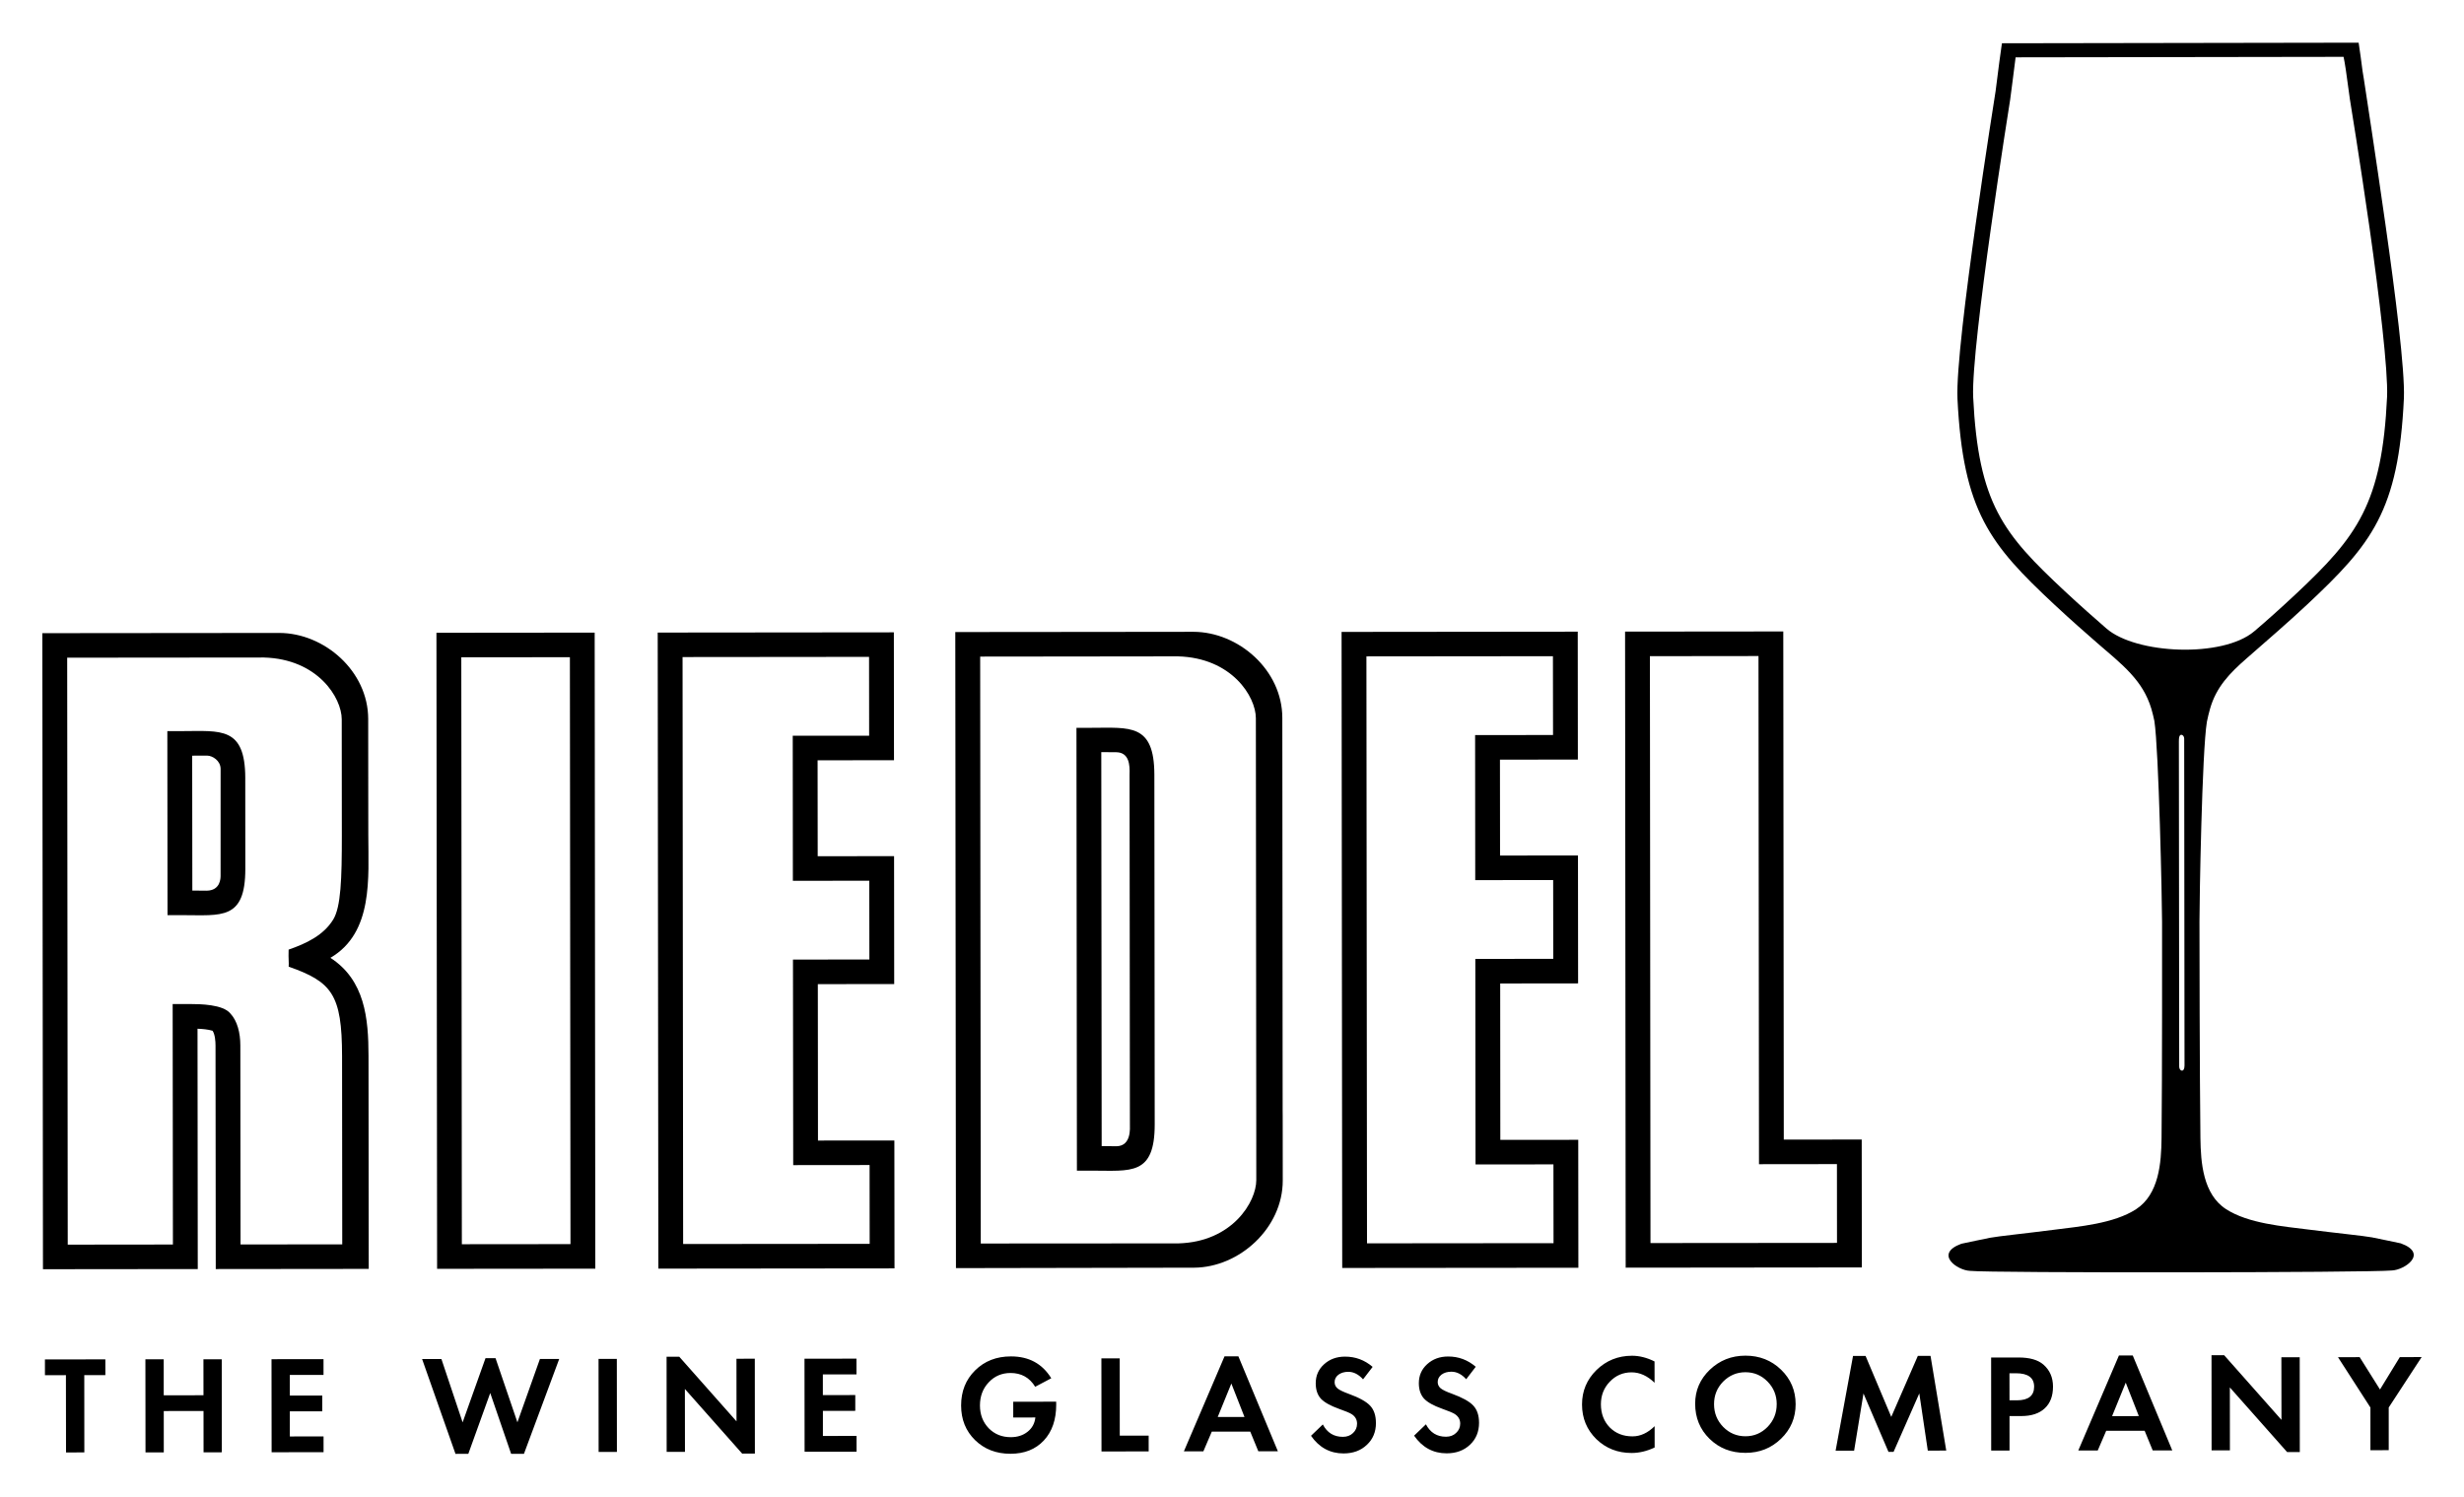 <?xml version="1.0" encoding="UTF-8" standalone="no"?>
<!DOCTYPE svg PUBLIC "-//W3C//DTD SVG 1.1//EN" "http://www.w3.org/Graphics/SVG/1.1/DTD/svg11.dtd">
<!-- Created with Inkscape (http://www.inkscape.org/) by Marsupilami -->
<svg
   xmlns:svg="http://www.w3.org/2000/svg"
   xmlns="http://www.w3.org/2000/svg"
   version="1.1"
   width="1024"
   height="622"
   viewBox="-3.678 -3.678 214.034 129.949"
   id="svg5052">
  <defs
     id="defs5054" />
  <path
     d="m 206.676,114.185 -2.859,4.379 0,3.708 -1.59,0.001 0,-3.708 -2.817,-4.372 1.884,-0.003 1.765,2.81 1.721,-2.812 1.897,-0.005 z m -201.202,1.566 -1.831,0.001 0.005,6.714 -1.591,9e-4 -0.009,-6.713 -1.822,0.004 -0.001,-1.368 5.248,-0.008 10e-4,1.369 z m 10.119,6.704 -1.589,8.9e-4 -0.004,-3.587 -3.453,0.002 0.002,3.59 -1.588,9e-4 -0.009,-8.084 1.591,0 10e-4,3.127 3.453,-0.005 -0.004,-3.126 1.591,0 0.007,8.08 z m 8.838,-0.009 -4.515,0.005 -0.009,-8.083 4.517,-0.004 0,1.37 -2.927,10e-4 0.001,1.794 2.817,-0.002 0,1.371 -2.817,10e-4 10e-4,2.181 2.928,-0.005 10e-4,1.37 z m 20.468,-8.102 -3.064,8.243 -1.114,9e-4 -1.815,-5.283 -1.905,5.286 -1.113,8.8e-4 -2.9,-8.237 1.678,-8.9e-4 1.841,5.5 1.989,-5.577 0.87,-0.001 1.901,5.573 1.956,-5.503 1.676,-0.001 z m 5.011,8.077 -1.589,0 -0.007,-8.08 1.589,0 0.007,8.08 z m 11.984,0.145 -1.103,0.003 -4.977,-5.616 0.007,5.463 -1.59,10e-4 -0.007,-8.265 1.101,0 4.974,5.615 -0.005,-5.438 1.594,-0.004 0.007,8.239 z m 8.836,-0.163 -4.517,0.005 -0.009,-8.083 4.515,-0.005 0.001,1.369 -2.921,10e-4 0,1.795 2.817,-0.002 0,1.37 -2.813,0.001 0,2.181 2.924,-0.004 0.001,1.372 z m 17.339,-4.091 c 0.001,1.309 -0.358,2.349 -1.074,3.116 -0.718,0.77 -1.684,1.153 -2.9,1.155 -1.238,0 -2.263,-0.395 -3.073,-1.185 -0.809,-0.791 -1.211,-1.793 -1.213,-3.004 -0.001,-1.237 0.404,-2.253 1.217,-3.055 0.816,-0.809 1.851,-1.214 3.109,-1.214 1.556,-0.004 2.725,0.63 3.505,1.898 l -1.397,0.74 c -0.49,-0.8 -1.203,-1.198 -2.143,-1.198 -0.759,0.002 -1.392,0.272 -1.896,0.814 -0.506,0.534 -0.759,1.206 -0.759,2.012 0.002,0.793 0.257,1.45 0.763,1.978 0.507,0.514 1.145,0.773 1.912,0.772 0.577,0 1.064,-0.155 1.455,-0.465 0.399,-0.312 0.627,-0.729 0.684,-1.247 l -1.923,0.002 0,-1.37 3.73,-0.002 0.002,0.253 z m 8.033,4.066 -4.099,0.005 -0.009,-8.085 1.591,-8.9e-4 0.005,6.713 2.51,-10e-4 10e-4,1.37 z m 11.223,-0.011 -1.699,10e-4 -0.702,-1.711 -3.341,0.004 -0.732,1.712 -1.692,0 3.531,-8.255 1.203,-0.001 3.432,8.25 z m -2.901,-2.979 -1.141,-2.908 -1.185,2.909 2.326,-8.9e-4 z m 11.418,0.51 c 0.004,0.782 -0.263,1.422 -0.794,1.914 -0.52,0.495 -1.195,0.74 -2.018,0.742 -1.176,0 -2.118,-0.512 -2.828,-1.533 l 1.026,-0.985 c 0.376,0.719 0.956,1.076 1.741,1.076 0.356,0 0.651,-0.109 0.879,-0.327 0.236,-0.218 0.354,-0.489 0.354,-0.814 0,-0.356 -0.159,-0.635 -0.478,-0.836 -0.163,-0.104 -0.531,-0.257 -1.103,-0.459 -0.742,-0.266 -1.264,-0.561 -1.568,-0.884 -0.293,-0.331 -0.441,-0.774 -0.441,-1.332 -0.001,-0.662 0.239,-1.211 0.721,-1.648 0.489,-0.445 1.095,-0.668 1.822,-0.668 0.905,-0.001 1.706,0.296 2.4,0.892 l -0.831,1.081 c -0.393,-0.435 -0.822,-0.654 -1.288,-0.654 -0.341,0.001 -0.628,0.088 -0.855,0.256 -0.219,0.171 -0.33,0.384 -0.328,0.645 0,0.217 0.083,0.398 0.257,0.544 0.178,0.145 0.507,0.303 0.977,0.472 0.907,0.331 1.524,0.673 1.852,1.027 0.333,0.356 0.501,0.852 0.501,1.491 m 8.959,-0.009 c 0,0.782 -0.264,1.422 -0.793,1.916 -0.523,0.492 -1.195,0.74 -2.02,0.74 -1.173,0 -2.117,-0.51 -2.829,-1.535 l 1.027,-0.985 c 0.377,0.72 0.958,1.079 1.741,1.078 0.359,0 0.653,-0.11 0.88,-0.329 0.237,-0.219 0.357,-0.487 0.357,-0.812 0,-0.355 -0.163,-0.633 -0.48,-0.836 -0.164,-0.104 -0.529,-0.257 -1.103,-0.46 -0.742,-0.264 -1.266,-0.558 -1.566,-0.881 -0.294,-0.333 -0.443,-0.775 -0.443,-1.335 0,-0.662 0.24,-1.211 0.72,-1.647 0.489,-0.446 1.097,-0.669 1.824,-0.669 0.905,-0.001 1.706,0.297 2.398,0.893 l -0.829,1.081 c -0.393,-0.437 -0.822,-0.653 -1.286,-0.653 -0.345,0 -0.631,0.083 -0.859,0.253 -0.219,0.172 -0.33,0.385 -0.33,0.644 0.001,0.218 0.087,0.399 0.257,0.545 0.181,0.145 0.507,0.302 0.983,0.471 0.903,0.331 1.523,0.674 1.849,1.027 0.335,0.356 0.501,0.854 0.502,1.491 m 15.253,2.153 c -0.668,0.316 -1.335,0.475 -1.997,0.476 -1.214,9e-4 -2.236,-0.401 -3.072,-1.209 -0.825,-0.815 -1.238,-1.815 -1.238,-3.004 -0.001,-1.171 0.418,-2.168 1.257,-2.994 0.849,-0.825 1.875,-1.238 3.083,-1.24 0.644,0 1.299,0.166 1.958,0.495 l 0.004,1.853 c -0.62,-0.603 -1.288,-0.906 -1.997,-0.906 -0.744,0.001 -1.377,0.27 -1.895,0.814 -0.514,0.533 -0.771,1.189 -0.771,1.963 0.004,0.817 0.261,1.487 0.773,2.012 0.515,0.516 1.172,0.774 1.973,0.772 0.686,0 1.325,-0.297 1.921,-0.884 l 9.9e-4,1.852 z m 12.248,-3.768 c 10e-4,1.186 -0.424,2.191 -1.271,3.008 -0.839,0.815 -1.867,1.225 -3.083,1.225 -1.249,0.004 -2.289,-0.405 -3.124,-1.22 -0.831,-0.815 -1.25,-1.83 -1.25,-3.05 -10e-4,-1.147 0.423,-2.131 1.27,-2.947 0.855,-0.816 1.889,-1.226 3.096,-1.226 1.222,-0.002 2.256,0.405 3.098,1.22 0.84,0.814 1.262,1.812 1.263,2.99 m -1.643,0 c 0,-0.764 -0.266,-1.418 -0.796,-1.96 -0.531,-0.542 -1.172,-0.811 -1.923,-0.811 -0.75,0.001 -1.394,0.273 -1.933,0.813 -0.531,0.544 -0.794,1.197 -0.792,1.965 0,0.768 0.265,1.427 0.797,1.974 0.537,0.543 1.181,0.811 1.933,0.811 0.75,0 1.392,-0.274 1.921,-0.814 0.529,-0.551 0.794,-1.207 0.792,-1.978 m 14.729,4.034 -1.604,0.005 -0.739,-4.97 -2.235,5.079 -0.441,0 -2.171,-5.073 -0.814,4.969 -1.608,10e-4 1.514,-8.231 1.09,0 2.231,5.295 2.308,-5.298 1.103,-0.001 1.365,8.225 z m 9.272,-5.558 c 0.001,0.816 -0.239,1.447 -0.72,1.892 -0.474,0.444 -1.15,0.667 -2.03,0.669 l -1.028,0 0.001,2.994 -1.593,0.004 -0.005,-8.085 2.385,-0.001 c 0.963,0 1.681,0.205 2.156,0.616 0.555,0.483 0.832,1.121 0.834,1.912 m -1.64,0.004 c -0.001,-0.777 -0.533,-1.165 -1.589,-1.162 l -0.554,0 0.004,2.35 0.647,0 c 0.994,-9e-4 1.492,-0.397 1.492,-1.187 m 12.001,5.538 -1.7,0.004 -0.702,-1.711 -3.339,0.004 -0.734,1.709 -1.69,9e-4 3.531,-8.255 1.199,0 3.434,8.248 z m -2.905,-2.98 -1.139,-2.905 -1.186,2.909 2.324,-0.005 z m 13.982,3.126 -1.101,0 -4.976,-5.616 0.005,5.467 -1.591,0 -0.007,-8.265 1.099,-0.001 4.978,5.618 -0.008,-5.44 1.593,-0.001 0.007,8.24 z"
     id="path3390"
     style="fill:#000000;fill-opacity:1;fill-rule:evenodd;stroke:none" />
  <path
     d="m 14.335,61.936 c -0.522,0 -0.822,0.005 -1.319,0.002 l 0.013,11.718 c 0.396,-0.001 0.776,0.011 1.253,0.011 1.197,-0.022 1.201,-1.097 1.201,-1.295 l 0.002,-9.303 c -0.017,-0.715 -0.719,-1.126 -1.15,-1.133 m 82.26,1.639 0.03,30.38 c 0.008,4.498 -2.088,4.03 -5.459,4.033 l -1.299,0.003 -0.039,-38.472 1.299,-10e-4 c 3.339,-10e-4 5.452,-0.399 5.468,4.058 m -3.302,-1.936 -1.308,-0.009 0.033,34.224 c 0.41,-0.004 0.779,0 1.305,0.013 1.285,-0.037 1.148,-1.59 1.148,-1.911 l -0.03,-30.376 c 0.033,-0.84 -0.033,-1.919 -1.149,-1.941 m -1.975,-10.453 0.547,0 8.129,-0.009 c 3.917,0.013 7.714,3.325 7.717,7.469 l 0.005,4.714 0.024,29.448 0.004,0.433 9.9e-4,0.891 0.004,4.711 c 0.004,4.14 -3.777,7.55 -7.698,7.573 l -20.689,0.038 -0.058,-55.257 12.012,-0.011 z m 0.551,2.133 -0.547,0 -9.856,0.011 0.051,50.987 17.179,-0.011 c 4.682,-0.134 6.754,-3.617 6.754,-5.493 l -0.002,-4.679 -0.001,-0.894 0,-0.43 -0.029,-29.449 -0.005,-4.679 c -9.1e-4,-1.875 -2.083,-5.246 -6.769,-5.372 l -6.773,0.008 z m 47.772,-0.026 0.051,50.985 16.201,-0.014 -0.005,-6.845 -6.771,0.008 -0.043,-44.144 -9.434,0.011 z m 11.586,-2.146 0.044,44.143 6.769,-0.006 0.011,11.111 -20.514,0.021 -0.053,-55.256 13.743,-0.013 z m -36.211,2.168 0.052,50.987 16.202,-0.015 -0.008,-6.845 -6.767,0.007 -0.018,-17.856 6.769,-0.005 -0.008,-6.846 -6.769,0.008 -0.011,-12.6 6.769,-0.008 -0.009,-6.845 -16.203,0.016 z m 18.357,-2.152 0.01,11.112 -6.767,0.008 0.008,8.332 6.769,-0.008 0.011,11.112 -6.767,0.008 0.011,13.587 6.768,-0.006 0.011,11.114 -20.513,0.019 -0.056,-55.255 20.514,-0.021 z m -77.76,2.209 0.05,50.988 16.203,-0.014 -0.007,-6.846 -6.635,0.007 -0.02,-17.857 6.637,-0.005 -0.008,-6.843 -6.638,0.005 -0.011,-12.6 6.636,-0.005 -0.007,-6.847 -16.201,0.016 z m 18.355,-2.151 0.011,11.111 -6.636,0.008 0.009,8.332 6.634,-0.005 0.011,11.11 -6.634,0.008 0.013,13.587 6.635,-0.005 0.013,11.111 -20.514,0.021 -0.056,-55.256 20.515,-0.02 z m -37.575,2.171 0.048,50.987 9.436,-0.009 -0.051,-50.986 -9.432,0.008 z m 11.586,-2.145 0.055,55.256 -13.743,0.013 -0.057,-55.255 13.745,-0.013 z m -45.82,2.176 0.048,50.992 9.136,-0.01 -0.022,-20.89 1.523,-0.001 c 0.853,0 2.843,0.026 3.488,0.819 0.598,0.632 0.868,1.668 0.868,2.783 l 0.017,17.284 8.835,-0.01 -0.016,-16.363 c -0.005,-5.366 -0.899,-6.442 -4.638,-7.761 0.033,-0.368 -0.033,-0.603 -0.004,-1.48 1.541,-0.533 3.048,-1.252 3.879,-2.624 0.659,-1.089 0.747,-3.489 0.744,-7.315 l -0.005,-5.388 -0.004,-4.679 c -10e-4,-1.875 -2.083,-5.246 -6.767,-5.371 L 2.157,53.426 z M 13.5,106.537 0.054,106.551 0,51.296 20.592,51.277 c 3.914,0.013 7.709,3.323 7.713,7.468 l 0.004,4.715 0.006,5.385 c 9e-4,3.652 0.456,8.467 -3.291,10.654 2.992,1.946 3.305,5.242 3.309,8.526 l 0.019,18.498 -13.289,0.014 -0.02,-19.417 c 0,-0.367 -0.045,-0.97 -0.256,-1.284 -0.404,-0.119 -0.861,-0.16 -1.308,-0.176 l 0.021,20.877 z m 4.127,-42.677 0.005,7.899 c 0.006,4.496 -2.083,4.031 -5.46,4.034 l -1.298,0.001 -0.016,-15.989 1.299,0 c 3.342,-0.005 5.453,-0.402 5.471,4.054"
     id="path3396"
     style="fill:#000000;fill-opacity:1;fill-rule:evenodd;stroke:none" />
  <path
     d="m 185.588,60.548 c 0,0 0.007,0.379 0.004,0 -0.005,-0.635 0.459,-0.466 0.459,-0.086 l 0.028,28.398 c 0,0.646 -0.462,0.5 -0.462,0.087 l -0.028,-28.399 z m -4.178,-5.741 c -0.877,-0.956 -1.903,-1.774 -2.882,-2.629 -1.02,-0.893 -2.251,-1.962 -3.745,-3.356 -5.591,-5.222 -7.949,-8.088 -8.427,-17.901 -0.104,-2.428 0.736,-9.142 1.584,-15.173 0.853,-6.064 1.728,-11.533 1.728,-11.533 0.111,-0.837 0.209,-1.678 0.322,-2.517 l 0.155,-1.118 0.044,-0.318 0.03,-0.211 L 201.204,0 c 0.121,0.825 0.24,1.65 0.342,2.479 0.039,0.298 0.144,0.794 0.276,1.761 0,0 0.836,5.413 1.7,11.474 0.859,6.028 1.711,12.74 1.614,15.168 -0.458,9.813 -2.813,12.686 -8.394,17.918 -1.727,1.62 -3.522,3.154 -5.302,4.717 -1.423,1.246 -2.604,2.451 -3.143,4.346 -0.088,0.33 -0.207,0.753 -0.275,1.136 -0.426,2.554 -0.646,15.596 -0.644,17.352 9.9e-4,1.746 0.015,13.39 0.083,18.823 0.028,2.116 0.224,4.861 2.222,6.155 1.928,1.254 4.979,1.499 7.122,1.771 2.465,0.313 4.871,0.553 5.559,0.684 0.919,0.173 1.603,0.342 2.504,0.52 2.429,0.883 0.323,2.317 -0.776,2.356 -1.917,0.193 -34.943,0.226 -36.638,0.034 -1.131,-0.042 -3.143,-1.481 -0.76,-2.355 0.903,-0.179 1.584,-0.35 2.503,-0.522 0.689,-0.133 3.095,-0.377 5.559,-0.696 2.143,-0.276 5.192,-0.528 7.119,-1.785 1.995,-1.301 2.186,-4.044 2.21,-6.161 0.058,-5.432 0.046,-17.077 0.044,-18.822 -0.001,-1.743 -0.281,-14.933 -0.667,-17.429 -0.074,-0.382 -0.174,-0.732 -0.263,-1.06 -0.377,-1.25 -0.996,-2.191 -1.792,-3.059 m 18.486,-53.576 -28.486,0.043 c -0.016,0.141 -0.113,0.837 -0.252,1.985 -0.034,0.289 -0.092,0.732 -0.219,1.682 0,0 -0.853,5.326 -1.682,11.222 -0.831,5.914 -1.628,12.353 -1.534,14.62 0.453,9.286 2.615,11.877 7.94,16.85 1.446,1.35 2.639,2.387 3.626,3.25 2.565,2.246 10.101,2.582 12.848,0.255 1,-0.849 2.201,-1.914 3.644,-3.267 5.314,-4.982 7.463,-7.836 7.898,-17.124 0.089,-2.266 -0.677,-8.704 -1.518,-14.615 -0.842,-5.896 -1.713,-11.218 -1.713,-11.218 -0.109,-0.822 -0.245,-1.758 -0.356,-2.577 -0.101,-0.714 -0.127,-0.713 -0.194,-1.105"
     id="path3402"
     style="fill:#000000;fill-opacity:1;fill-rule:evenodd;stroke:none" />
</svg>
<!-- version: 20110311, original size: 206.67818 122.59364, border: 3% -->

